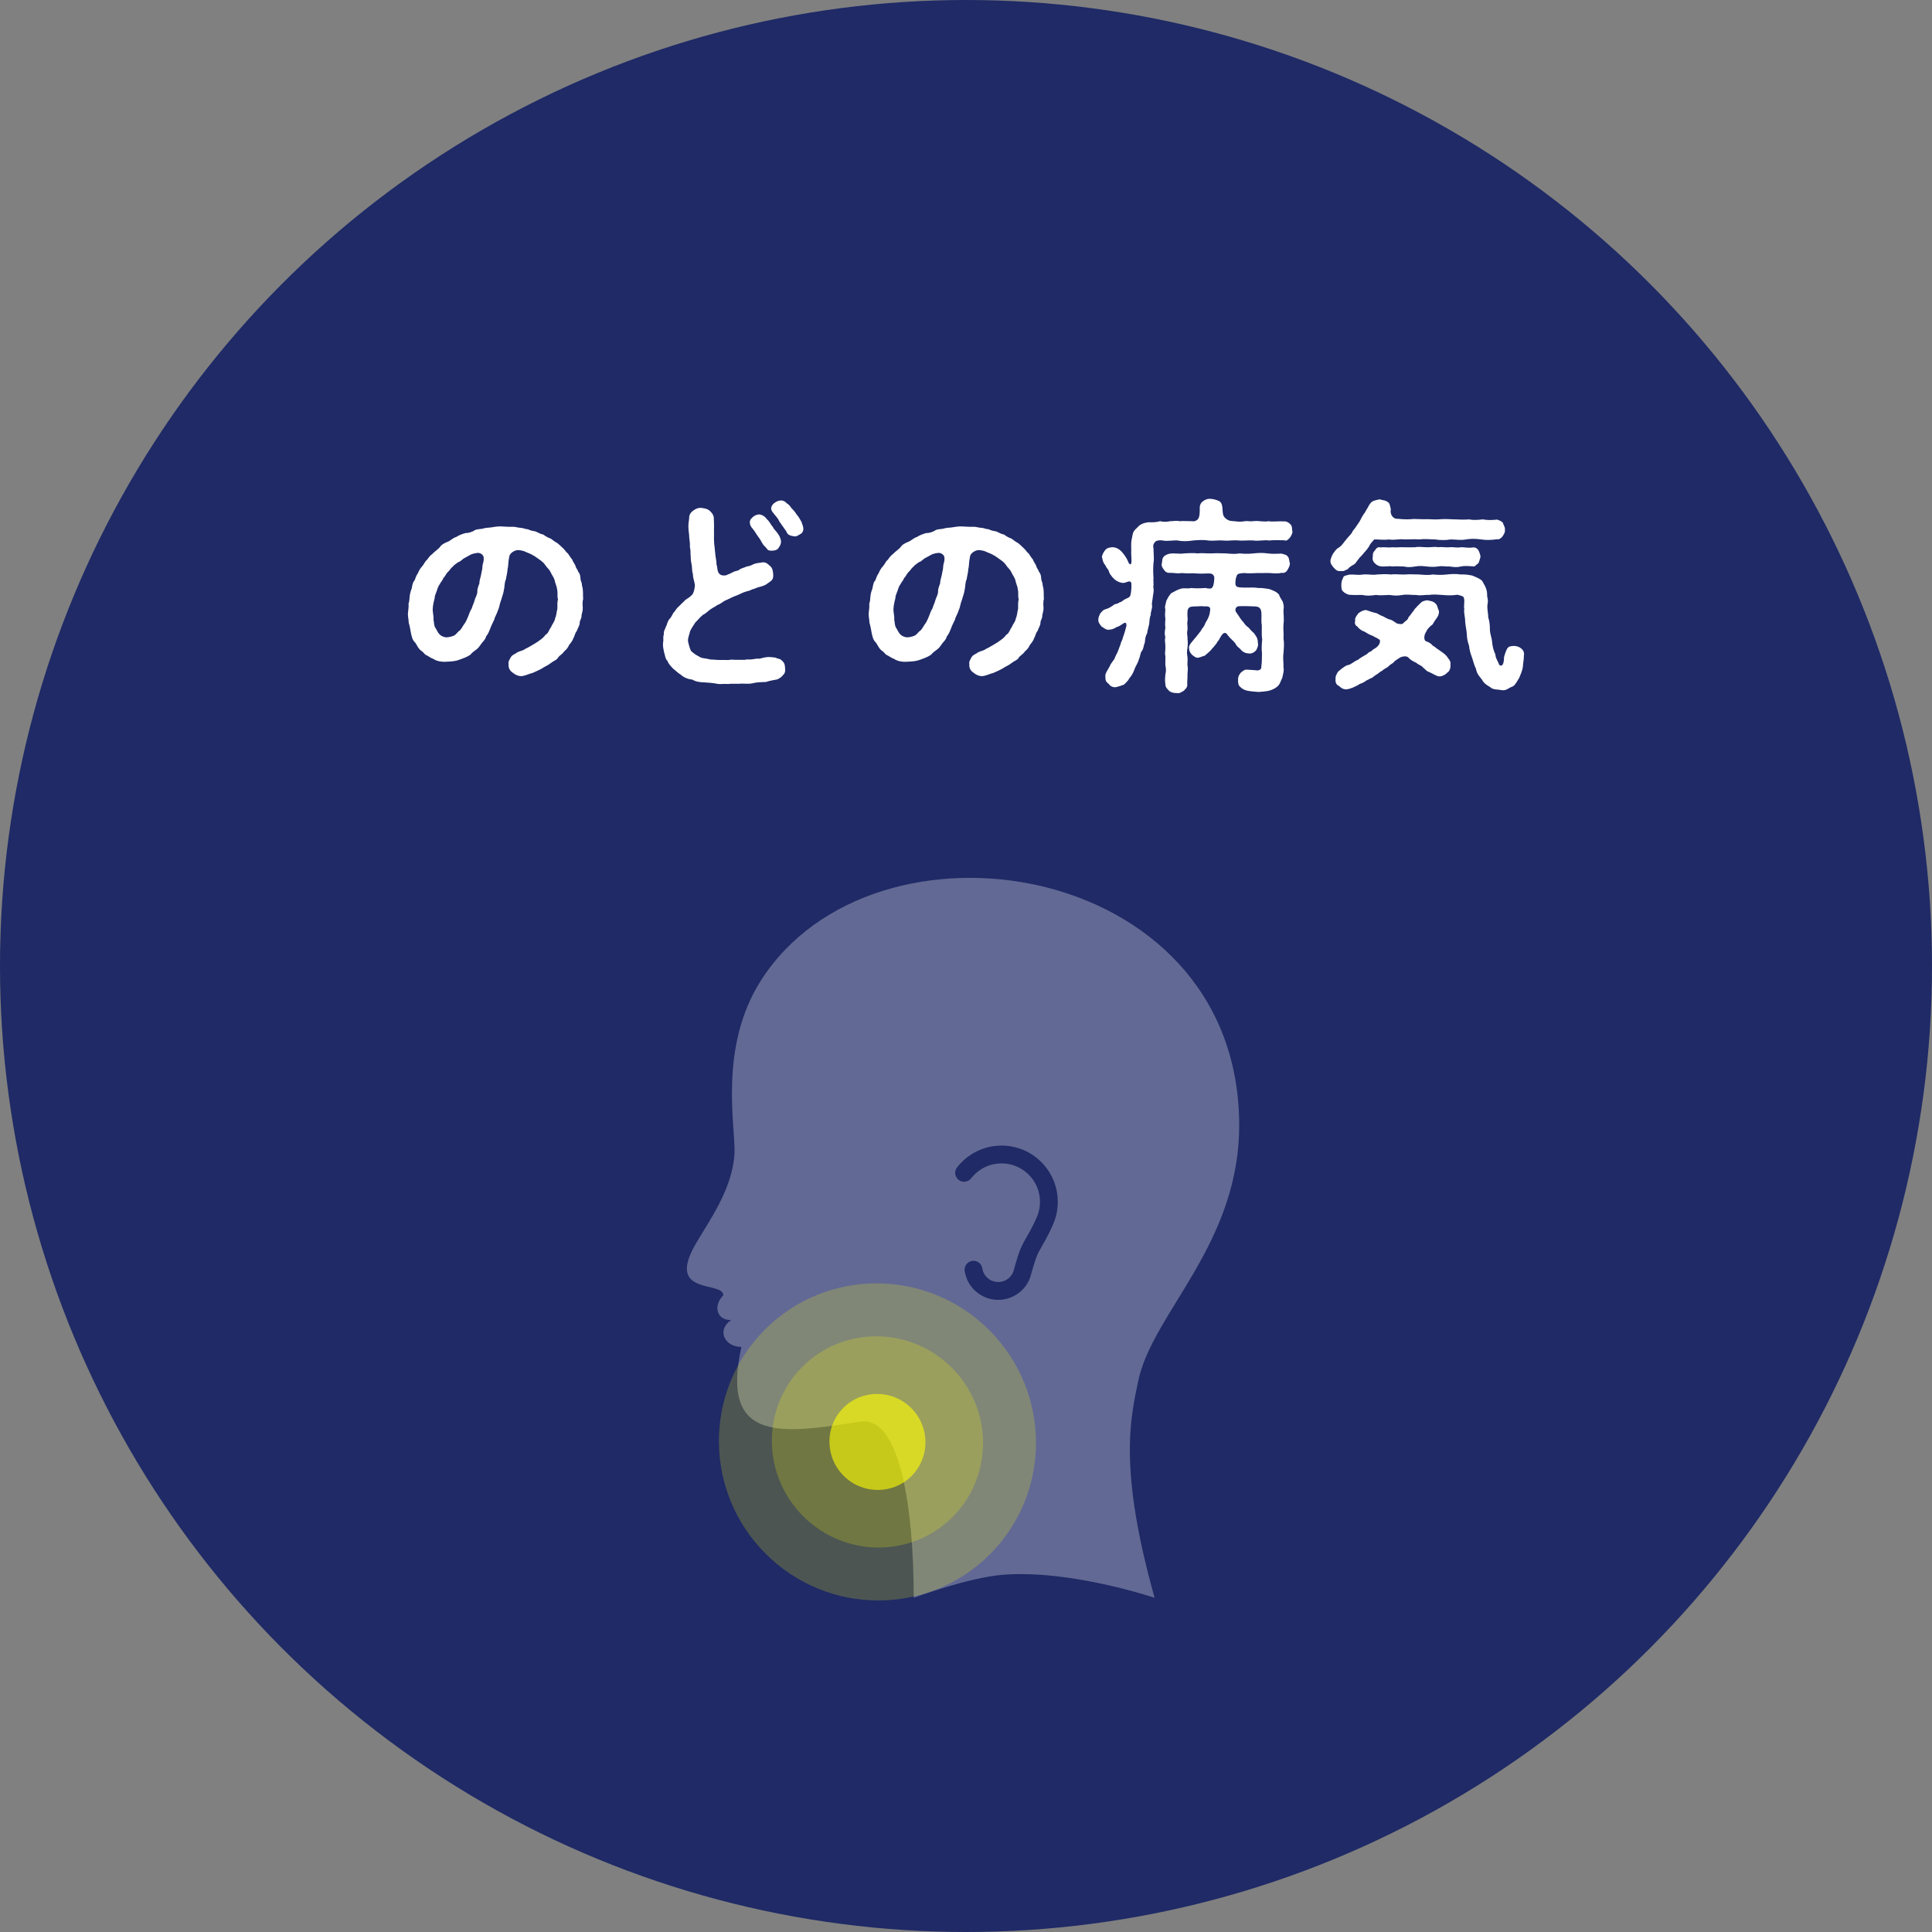 <?xml version="1.0" encoding="utf-8"?>
<!-- Generator: Adobe Illustrator 25.0.1, SVG Export Plug-In . SVG Version: 6.00 Build 0)  -->
<svg version="1.1" xmlns="http://www.w3.org/2000/svg" xmlns:xlink="http://www.w3.org/1999/xlink" x="0px" y="0px"
	 viewBox="0 0 217 217" style="enable-background:new 0 0 217 217;" xml:space="preserve">
<rect x="0" y="0" width="217" height="217" fill="#808080" stroke="none"/>
<style type="text/css">
	.st0{fill:#1F2A66;}
	.st1{enable-background:new    ;}
	.st2{fill:#FFFFFF;}
	.st3{opacity:0.3;fill-rule:evenodd;clip-rule:evenodd;fill:#FFFFFF;}
	.st4{opacity:0.2;fill:#FFFF00;}
	.st5{opacity:0.6;fill:#FFFF00;}
</style>
<g id="レイヤー_1">
	<circle id="楕円形_40" class="st0" cx="108.5" cy="108.5" r="108.5"/>
</g>
<g id="レイヤー_2">
	<g>
		<g class="st1">
			<g>
				<path class="st2" d="M65.456,68.226c0.023,0.391-0.092,0.574-0.138,0.896c0.023,0.391-0.23,0.528-0.207,0.896
					c0,0.185-0.276,0.69-0.322,0.851c-0.207,0.207-0.253,0.645-0.391,0.806c-0.092,0.345-0.391,0.644-0.483,0.781
					c-0.138,0.345-0.345,0.529-0.552,0.713c-0.23,0.345-0.506,0.438-0.667,0.667c-0.138,0.299-0.529,0.391-0.805,0.621
					c-0.368,0.299-0.782,0.437-1.012,0.62c-0.414,0.23-0.759,0.368-1.058,0.507c-0.391,0.092-0.621,0.229-1.012,0.321
					c-0.506,0.138-0.966-0.138-1.242-0.368c-0.253-0.16-0.506-0.506-0.437-0.966c-0.092-0.206,0.138-0.552,0.276-0.805
					c0.184-0.253,0.46-0.299,0.713-0.506c0.391-0.184,0.598-0.161,0.896-0.391c0.184-0.069,0.483-0.253,0.805-0.437
					c0.161-0.093,0.621-0.368,0.782-0.506c0.322-0.207,0.506-0.414,0.69-0.645c0.299-0.138,0.368-0.552,0.621-0.874
					c0.069-0.275,0.391-0.552,0.437-0.965c0.138-0.254,0.161-0.736,0.253-1.059c0.023-0.413-0.046-0.62,0.069-1.08
					c-0.115-0.299,0-0.667-0.092-1.059c-0.023-0.367-0.184-0.598-0.276-1.034c-0.046-0.299-0.322-0.621-0.46-0.943
					c-0.161-0.345-0.414-0.506-0.621-0.827c-0.23-0.368-0.736-0.645-0.966-0.828c-0.322-0.229-0.712-0.437-1.104-0.575
					c-0.276-0.138-0.46-0.206-0.92-0.253c-0.414-0.022-0.989,0.346-1.035,0.736c-0.138,0.689-0.092,1.058-0.184,1.38
					c-0.023,0.46-0.161,0.874-0.184,1.149c-0.184,0.368-0.138,0.874-0.229,1.173c-0.023,0.322-0.184,0.713-0.299,1.127
					c-0.184,0.437-0.207,0.874-0.345,1.127c-0.138,0.482-0.391,0.805-0.437,1.104c-0.138,0.321-0.322,0.621-0.483,1.081
					c-0.069,0.16-0.184,0.528-0.437,0.805c-0.046,0.275-0.253,0.506-0.483,0.759c-0.253,0.345-0.345,0.528-0.598,0.713
					c-0.253,0.184-0.506,0.367-0.69,0.598c-0.391,0.275-0.828,0.414-1.265,0.575c-0.368,0.138-0.782,0.184-1.357,0.206
					c-0.575,0.047-1.172-0.046-1.541-0.321c-0.161-0.023-0.483-0.253-0.69-0.368c-0.322-0.115-0.345-0.322-0.621-0.506
					c-0.368-0.253-0.483-0.598-0.713-0.942c-0.322-0.276-0.391-0.667-0.483-1.081c-0.069-0.345-0.115-0.713-0.253-1.173
					c0-0.414-0.138-0.759-0.069-1.173c0.023-0.368,0.092-0.621,0.046-0.92c0.092-0.275,0.115-0.552,0.138-0.896
					c0.046-0.368,0.115-0.552,0.23-0.874c0.046-0.229,0.092-0.667,0.299-0.851c0.138-0.276,0.161-0.529,0.391-0.828
					c0.069-0.184,0.253-0.552,0.46-0.759s0.345-0.598,0.552-0.735c0.184-0.253,0.322-0.46,0.598-0.667
					c0.345-0.345,0.621-0.506,0.828-0.736c0.207-0.321,0.506-0.482,0.92-0.644c0.23-0.069,0.621-0.46,0.943-0.529
					c0.299-0.207,0.644-0.321,1.012-0.437c0.345,0,0.782-0.115,1.058-0.322c0.391-0.184,0.736-0.092,1.081-0.229
					c0.299-0.069,0.598-0.046,1.081-0.138c0.253-0.046,0.713-0.093,1.104-0.046c0.253,0,0.529,0.046,0.92,0.022
					c0.322-0.022,0.506,0.069,0.897,0.115c0.391,0,0.575,0.161,0.896,0.161c0.299,0.16,0.529,0.184,0.874,0.253
					c0.276,0.138,0.644,0.321,0.851,0.345c0.276,0.207,0.621,0.391,0.805,0.437c0.207,0.115,0.46,0.368,0.759,0.506
					c0.299,0.23,0.483,0.438,0.69,0.621s0.299,0.414,0.529,0.575c0.115,0.161,0.345,0.552,0.46,0.644
					c0.023,0.138,0.299,0.552,0.368,0.689c0.046,0.3,0.276,0.483,0.322,0.713c0.184,0.207,0.229,0.414,0.253,0.759
					c0,0.276,0.184,0.46,0.161,0.759c0.184,0.529,0.092,1.104,0.138,1.564C65.409,67.514,65.433,68.042,65.456,68.226z
					 M54.326,62.615c-0.023-0.322-0.437-0.575-0.759-0.506c-0.322,0.046-0.575,0.115-0.736,0.207
					c-0.23,0.115-0.46,0.276-0.667,0.368c-0.184,0.068-0.437,0.414-0.712,0.46c-0.299,0.253-0.46,0.299-0.621,0.528
					c-0.207,0.115-0.276,0.368-0.552,0.598c-0.207,0.207-0.299,0.529-0.483,0.645c-0.046,0.229-0.23,0.368-0.414,0.713
					c-0.207,0.321-0.207,0.391-0.322,0.735c-0.115,0.345-0.253,0.575-0.23,0.782c-0.161,0.621-0.276,1.149-0.207,1.609
					c0.046,0.368,0.092,0.552,0.069,0.874c0.069,0.207,0.023,0.644,0.23,0.92c0.184,0.275,0.23,0.506,0.483,0.735
					c0.184,0.185,0.552,0.322,0.805,0.299c0.299-0.022,0.644-0.114,0.851-0.229c0.184-0.115,0.345-0.391,0.621-0.575
					c0.23-0.275,0.345-0.552,0.529-0.781c0.138-0.185,0.253-0.483,0.391-0.806c0.115-0.275,0.161-0.506,0.391-0.873
					c0.092-0.345,0.253-0.621,0.322-0.92c0.069-0.276,0.276-0.552,0.299-0.92c-0.023-0.23,0.069-0.552,0.23-0.942
					c-0.023-0.207,0.092-0.529,0.184-0.943c0.046-0.322,0.161-0.667,0.161-0.966S54.372,63.099,54.326,62.615z"/>
			</g>
			<g>
				<path class="st2" d="M88.18,75.032c0.046,0.346-0.023,0.645-0.253,0.806c-0.115,0.206-0.46,0.413-0.667,0.482
					c-0.322,0.069-0.759,0.115-1.219,0.276c-0.483,0.022-1.012,0.022-1.472,0.138c-0.552,0.138-1.126,0-1.518,0.069
					c-0.46,0-0.943-0.023-1.265,0.022c-0.575-0.046-0.897,0.069-1.356-0.046c-0.391-0.069-0.92-0.115-1.38-0.138
					c-0.529-0.023-0.874-0.069-1.334-0.322c-0.437-0.023-0.965-0.253-1.265-0.552c-0.276-0.138-0.621-0.506-0.851-0.667
					c-0.253-0.276-0.529-0.552-0.621-0.851c-0.276-0.276-0.253-0.575-0.391-0.989c-0.046-0.275-0.161-0.62-0.115-1.08
					c0.092-0.414-0.046-0.529,0.092-0.943c-0.046-0.368,0.115-0.482,0.23-0.851c0.138-0.207,0.115-0.437,0.345-0.805
					c0.184-0.138,0.345-0.46,0.483-0.736c0.161-0.114,0.299-0.46,0.575-0.689c0.23-0.207,0.345-0.368,0.644-0.621
					c0.161-0.253,0.46-0.275,0.897-0.735c0.207-0.23,0.345-0.92,0.299-1.173c-0.138-0.69-0.23-0.828-0.207-1.15
					c-0.115-0.229-0.092-0.759-0.138-1.012c-0.092-0.391-0.115-0.713-0.115-1.034c-0.046-0.207,0.023-0.552-0.092-1.012
					c0.023-0.438-0.023-0.575-0.069-1.012c0-0.368-0.069-0.645-0.092-1.081c-0.023-0.368,0.023-0.69,0.069-1.012
					c0-0.414,0.092-0.667,0.414-0.92c0.253-0.207,0.598-0.391,0.966-0.345c0.414,0.068,0.644,0.068,0.966,0.345
					c0.299,0.276,0.46,0.575,0.437,0.92c0.046,0.713,0,1.241,0.023,1.725c-0.023,0.414,0,1.012,0.069,1.494
					c0.046,0.322,0.046,0.575,0.092,0.897c0.046,0.321,0.115,0.598,0.115,0.966c0.092,0.229,0.069,0.482,0.161,0.781
					c0.115,0.368,0.437,0.529,0.92,0.438c0.437-0.185,0.598-0.253,0.805-0.368c0.23-0.138,0.598-0.115,0.759-0.322
					c0.207-0.114,0.46-0.161,0.759-0.299c0.322-0.046,0.483-0.115,0.689-0.229c0.483-0.207,0.805-0.161,1.035-0.23
					c0.391-0.046,0.575,0.115,0.896,0.414c0.253,0.207,0.322,0.529,0.345,0.942c0.023,0.368-0.046,0.553-0.23,0.713
					c-0.207,0.161-0.414,0.3-0.644,0.46c-0.299,0.139-0.644,0.23-0.759,0.253c-0.368,0.093-0.483,0.23-0.69,0.23
					c-0.299,0.161-0.414,0.184-0.69,0.253c-0.138,0.046-0.391,0.115-0.689,0.275c-0.276,0.139-0.368,0.161-0.667,0.276
					s-0.506,0.253-0.69,0.322c-0.184,0.068-0.529,0.229-0.644,0.345c-0.138,0.069-0.437,0.299-0.575,0.299
					c-0.23,0.207-0.506,0.299-0.644,0.414c-0.276,0.138-0.621,0.552-0.965,0.689c-0.414,0.345-0.575,0.598-0.851,0.851
					c-0.207,0.3-0.483,0.736-0.598,0.989c-0.069,0.368-0.276,0.759-0.23,1.149c0.069,0.346,0.207,0.805,0.322,1.058
					c0.299,0.3,0.598,0.483,0.92,0.645c0.161,0.138,0.437,0.184,0.805,0.229c0.368,0.092,0.483,0.115,0.828,0.115
					c0.46,0.069,1.196,0.023,1.656,0.046c0.391-0.092,0.621,0,1.081-0.022c0.414-0.023,0.598,0.046,1.058-0.047
					c0.276,0.047,0.805-0.046,1.081-0.092c0.322,0.069,0.598-0.114,1.058-0.161c0.391-0.046,0.689,0.023,0.989,0.047
					c0.322,0.16,0.552,0.138,0.644,0.253C88.111,74.412,88.157,74.641,88.18,75.032z M84.546,59.396
					c-0.46-0.483-0.368-0.989-0.138-1.173c0.207-0.253,0.483-0.392,0.759-0.438c0.322-0.046,0.759,0.207,0.966,0.529
					c0.368,0.321,0.46,0.689,0.667,0.851c0.115,0.299,0.345,0.437,0.575,0.782c0.23,0.321,0.368,0.689,0.345,0.966
					c-0.023,0.253-0.138,0.437-0.299,0.666c-0.161,0.254-0.575,0.276-0.828,0.276c-0.437,0-0.46-0.299-0.713-0.506
					c-0.299-0.276-0.414-0.689-0.644-0.966C84.961,60.04,84.776,59.649,84.546,59.396z M90.226,59.304
					c0.046,0.346-0.161,0.599-0.299,0.667c-0.253,0.138-0.437,0.299-0.667,0.276c-0.437-0.046-0.828-0.161-0.92-0.529
					c-0.138-0.229-0.322-0.437-0.437-0.621c-0.115-0.184-0.299-0.413-0.368-0.528c-0.161-0.391-0.459-0.644-0.782-1.081
					c-0.322-0.437,0-0.805,0.184-0.966c0.184-0.115,0.276-0.229,0.644-0.299c0.299-0.046,0.598,0.069,0.805,0.322
					c0.161,0.068,0.391,0.321,0.506,0.528c0.276,0.253,0.46,0.506,0.598,0.736c0.207,0.184,0.368,0.552,0.529,0.805
					C90.111,58.913,90.18,59.005,90.226,59.304z"/>
			</g>
			<g>
				<path class="st2" d="M117.206,68.226c0.023,0.391-0.092,0.574-0.138,0.896c0.022,0.391-0.23,0.528-0.207,0.896
					c0,0.185-0.276,0.69-0.322,0.851c-0.207,0.207-0.253,0.645-0.391,0.806c-0.092,0.345-0.391,0.644-0.483,0.781
					c-0.138,0.345-0.345,0.529-0.552,0.713c-0.229,0.345-0.506,0.438-0.667,0.667c-0.138,0.299-0.528,0.391-0.805,0.621
					c-0.367,0.299-0.781,0.437-1.012,0.62c-0.414,0.23-0.759,0.368-1.058,0.507c-0.391,0.092-0.621,0.229-1.012,0.321
					c-0.506,0.138-0.966-0.138-1.242-0.368c-0.253-0.16-0.506-0.506-0.437-0.966c-0.092-0.206,0.138-0.552,0.276-0.805
					c0.184-0.253,0.46-0.299,0.713-0.506c0.391-0.184,0.598-0.161,0.896-0.391c0.184-0.069,0.482-0.253,0.805-0.437
					c0.161-0.093,0.621-0.368,0.782-0.506c0.321-0.207,0.506-0.414,0.689-0.645c0.299-0.138,0.368-0.552,0.621-0.874
					c0.068-0.275,0.391-0.552,0.437-0.965c0.139-0.254,0.161-0.736,0.253-1.059c0.023-0.413-0.046-0.62,0.069-1.08
					c-0.115-0.299,0-0.667-0.092-1.059c-0.023-0.367-0.185-0.598-0.276-1.034c-0.046-0.299-0.322-0.621-0.46-0.943
					c-0.161-0.345-0.414-0.506-0.621-0.827c-0.229-0.368-0.735-0.645-0.966-0.828c-0.321-0.229-0.712-0.437-1.104-0.575
					c-0.275-0.138-0.46-0.206-0.92-0.253c-0.414-0.022-0.989,0.346-1.035,0.736c-0.138,0.689-0.092,1.058-0.184,1.38
					c-0.023,0.46-0.161,0.874-0.184,1.149c-0.184,0.368-0.138,0.874-0.229,1.173c-0.023,0.322-0.184,0.713-0.299,1.127
					c-0.184,0.437-0.207,0.874-0.345,1.127c-0.138,0.482-0.391,0.805-0.437,1.104c-0.138,0.321-0.322,0.621-0.483,1.081
					c-0.069,0.16-0.184,0.528-0.437,0.805c-0.046,0.275-0.253,0.506-0.483,0.759c-0.253,0.345-0.345,0.528-0.598,0.713
					c-0.253,0.184-0.506,0.367-0.69,0.598c-0.391,0.275-0.828,0.414-1.265,0.575c-0.368,0.138-0.782,0.184-1.357,0.206
					c-0.575,0.047-1.172-0.046-1.541-0.321c-0.161-0.023-0.483-0.253-0.69-0.368c-0.322-0.115-0.345-0.322-0.621-0.506
					c-0.368-0.253-0.483-0.598-0.713-0.942c-0.322-0.276-0.391-0.667-0.483-1.081c-0.069-0.345-0.115-0.713-0.253-1.173
					c0-0.414-0.138-0.759-0.069-1.173c0.023-0.368,0.092-0.621,0.046-0.92c0.092-0.275,0.115-0.552,0.138-0.896
					c0.046-0.368,0.115-0.552,0.23-0.874c0.046-0.229,0.092-0.667,0.299-0.851c0.138-0.276,0.161-0.529,0.391-0.828
					c0.069-0.184,0.253-0.552,0.46-0.759s0.345-0.598,0.552-0.735c0.184-0.253,0.322-0.46,0.598-0.667
					c0.345-0.345,0.621-0.506,0.828-0.736c0.207-0.321,0.506-0.482,0.92-0.644c0.23-0.069,0.621-0.46,0.943-0.529
					c0.299-0.207,0.644-0.321,1.012-0.437c0.345,0,0.782-0.115,1.058-0.322c0.391-0.184,0.736-0.092,1.081-0.229
					c0.299-0.069,0.598-0.046,1.081-0.138c0.253-0.046,0.713-0.093,1.104-0.046c0.253,0,0.529,0.046,0.92,0.022
					c0.322-0.022,0.506,0.069,0.897,0.115c0.391,0,0.575,0.161,0.896,0.161c0.3,0.16,0.529,0.184,0.874,0.253
					c0.276,0.138,0.645,0.321,0.852,0.345c0.275,0.207,0.62,0.391,0.805,0.437c0.207,0.115,0.46,0.368,0.759,0.506
					c0.299,0.23,0.482,0.438,0.689,0.621s0.299,0.414,0.529,0.575c0.114,0.161,0.345,0.552,0.46,0.644
					c0.022,0.138,0.299,0.552,0.367,0.689c0.046,0.3,0.276,0.483,0.322,0.713c0.184,0.207,0.229,0.414,0.253,0.759
					c0,0.276,0.184,0.46,0.161,0.759c0.184,0.529,0.092,1.104,0.138,1.564C117.16,67.514,117.183,68.042,117.206,68.226z
					 M106.076,62.615c-0.023-0.322-0.437-0.575-0.759-0.506c-0.322,0.046-0.575,0.115-0.736,0.207
					c-0.23,0.115-0.46,0.276-0.667,0.368c-0.184,0.068-0.437,0.414-0.712,0.46c-0.299,0.253-0.46,0.299-0.621,0.528
					c-0.207,0.115-0.276,0.368-0.552,0.598c-0.207,0.207-0.299,0.529-0.483,0.645c-0.046,0.229-0.23,0.368-0.414,0.713
					c-0.207,0.321-0.207,0.391-0.322,0.735c-0.115,0.345-0.253,0.575-0.23,0.782c-0.161,0.621-0.276,1.149-0.207,1.609
					c0.046,0.368,0.092,0.552,0.069,0.874c0.069,0.207,0.023,0.644,0.23,0.92c0.184,0.275,0.23,0.506,0.483,0.735
					c0.184,0.185,0.552,0.322,0.805,0.299c0.299-0.022,0.644-0.114,0.851-0.229c0.184-0.115,0.345-0.391,0.621-0.575
					c0.23-0.275,0.345-0.552,0.529-0.781c0.138-0.185,0.253-0.483,0.391-0.806c0.115-0.275,0.161-0.506,0.391-0.873
					c0.092-0.345,0.253-0.621,0.322-0.92c0.069-0.276,0.276-0.552,0.299-0.92c-0.023-0.23,0.069-0.552,0.23-0.942
					c-0.023-0.207,0.092-0.529,0.184-0.943c0.046-0.322,0.161-0.667,0.161-0.966S106.122,63.099,106.076,62.615z"/>
			</g>
			<g>
				<path class="st2" d="M144.92,60.339c-0.23,0.253-0.368,0.46-0.667,0.345c-0.644-0.022-1.265-0.022-1.725,0.023
					c-0.483-0.092-1.196,0.092-1.702,0c-0.552-0.046-1.219,0.046-1.701,0c-0.621-0.069-1.127,0.068-1.725,0
					c-0.552-0.046-1.081,0.068-1.702,0c-0.506-0.092-1.219-0.046-1.701,0c-0.598,0.092-1.195,0.114-1.702,0
					c-0.552-0.046-1.241,0.114-1.678,0c-0.253-0.046-0.828-0.046-0.943,0.253c-0.092,0.068-0.207,0.345-0.114,0.598
					c0,0.621,0.092,1.219,0,1.655c-0.046,0.552-0.046,1.173,0,1.679c-0.046,0.253,0.046,0.69-0.023,1.035
					c0.092,0.368,0.023,0.621-0.046,1.058c0,0.276-0.161,0.736-0.092,1.035c0.046,0.321-0.207,0.827-0.138,1.034
					c-0.161,0.322-0.161,0.805-0.185,1.035c-0.092,0.414-0.207,0.781-0.229,1.034c-0.161,0.253-0.23,0.599-0.253,1.012
					c-0.185,0.46-0.115,0.667-0.346,0.989c-0.16,0.161-0.184,0.644-0.321,0.896c-0.092,0.414-0.391,0.828-0.483,1.104
					c-0.16,0.46-0.345,0.759-0.574,1.034c-0.23,0.414-0.483,0.575-0.621,0.736c-0.299,0.114-0.598,0.207-0.851,0.275
					c-0.299,0.069-0.667-0.046-0.852-0.345c-0.345-0.253-0.391-0.414-0.391-0.828c-0.069-0.367,0.322-0.805,0.506-1.195
					c0.023-0.138,0.253-0.414,0.368-0.598c0.184-0.185,0.184-0.368,0.322-0.621c0.275-0.483,0.299-0.713,0.528-1.265
					c-0.022-0.138,0.23-0.483,0.23-0.667c0.046-0.138,0.253-0.689,0.321-1.035c0.115-0.299,0.115-0.506,0.046-0.598
					c-0.022-0.068-0.114-0.092-0.207-0.046c-0.367,0.207-0.574,0.414-0.805,0.437c-0.437,0.276-0.644,0.3-0.942,0.322
					c-0.276,0.046-0.598-0.253-0.805-0.368c-0.207-0.253-0.414-0.528-0.345-0.851c0.022-0.299,0.114-0.368,0.229-0.644
					c0.229-0.23,0.299-0.368,0.552-0.438c0.299-0.068,0.529-0.206,0.851-0.413c0.185-0.23,0.483-0.139,0.759-0.368
					c0.276-0.046,0.414-0.276,0.645-0.368c0.321-0.138,0.482-0.207,0.552-0.391c0.115-0.414,0.138-0.989,0.115-1.38
					c-0.161-0.482-0.575,0.046-1.059-0.046c-0.46-0.092-0.781-0.299-1.08-0.644c-0.185-0.253-0.322-0.368-0.414-0.736
					c-0.092-0.207-0.299-0.345-0.322-0.528c-0.391-0.46-0.345-0.736-0.437-1.035c0.068-0.299,0.207-0.529,0.391-0.759
					c0.23-0.253,0.506-0.276,0.805-0.299c0.368,0,0.805,0.207,1.127,0.621c0.276,0.321,0.529,0.735,0.621,0.988
					c0.092,0.276,0.229,0.345,0.299,0.299c0.115-0.138,0.092-0.391,0.046-1.265c0.023-0.275,0-0.575,0-0.851
					c0-0.483,0.046-0.644,0.138-1.081c0.046-0.368,0.185-0.621,0.599-0.966c0.275-0.345,0.712-0.482,1.195-0.552
					c0.437,0.023,0.988,0,1.311-0.115c0.438,0.092,0.667,0.092,1.127,0c0.437,0,0.667-0.092,1.126,0c0.254-0.046,0.713,0,1.38,0
					c0.185,0.069,0.599-0.092,0.69-0.345c0.114-0.207,0.138-0.528,0.138-1.012c-0.023-0.482,0.115-0.713,0.414-0.92
					c0.229-0.161,0.482-0.275,0.874-0.229c0.275,0.022,0.528,0.092,0.851,0.229c0.229,0.115,0.391,0.322,0.414,0.92
					c0.046,0.437,0,0.736,0.345,1.035c0.368,0.321,0.667,0.299,0.942,0.321c0.438,0.046,0.782,0.092,1.219,0
					c0.346-0.046,0.529,0.046,0.92,0c0.644-0.092,1.15,0.115,1.748,0c0.506,0.092,1.058-0.022,1.771,0.023
					c0.184-0.046,0.575,0.161,0.667,0.322c0.229,0.16,0.184,0.482,0.229,0.735C145.219,59.833,145.058,60.108,144.92,60.339z
					 M144.875,63.259c0.022,0.253-0.115,0.483-0.253,0.736c-0.161,0.299-0.414,0.391-0.667,0.345
					c-0.345,0.092-0.828,0.069-1.334,0.023c-0.529-0.023-0.874,0.022-1.311,0c-0.438,0-0.966,0.068-1.587,0
					c-0.229,0.022-0.781,0.022-0.805,0.299c-0.115,0.253-0.161,0.506-0.161,0.92c0.046,0.391,0.345,0.391,0.874,0.413
					c0.735,0.023,1.219-0.046,1.655,0.047c0.438-0.023,0.759,0.046,1.265,0.114c0.483,0.185,0.782,0.276,1.104,0.621
					c0.092,0.299,0.275,0.552,0.413,0.782c0.115,0.345,0.161,0.667,0.093,0.896c-0.023,0.437,0.092,1.058,0,1.633
					c-0.046,0.528,0.046,1.173,0,1.633c0.092,0.552,0.046,0.988,0,1.632c-0.093,0.645,0.022,0.989,0,1.633
					c0.092,0.392-0.093,0.852-0.139,1.15c-0.207,0.391-0.229,0.713-0.574,0.988c-0.345,0.299-0.69,0.391-1.012,0.483
					c-0.368,0.046-0.621,0.092-1.081,0.114c-0.368-0.046-0.874-0.046-1.334-0.16c-0.207-0.047-0.552-0.207-0.713-0.414
					c-0.207-0.115-0.253-0.414-0.253-0.759c0-0.529,0.185-0.621,0.276-0.805c0.275-0.23,0.46-0.392,0.713-0.368
					c0.667,0.046,0.942,0.046,1.195,0.092c0.299-0.069,0.438-0.092,0.438-0.506c0.068-0.414,0.046-0.782,0.068-1.402
					c-0.068-0.46-0.022-1.081,0.023-1.61c-0.092-0.482-0.023-1.149-0.046-1.586c-0.092-0.438,0-0.943-0.046-1.403
					s-0.207-0.667-0.736-0.689c-0.506-0.023-1.195-0.046-1.747-0.023c-0.368-0.022-0.575,0.414-0.322,0.713
					c0.345,0.46,0.506,0.828,0.735,1.012c0.207,0.299,0.346,0.483,0.621,0.667c0.185,0.23,0.483,0.529,0.621,0.644
					c0.345,0.46,0.437,0.667,0.437,1.127c0.092,0.23-0.114,0.645-0.207,0.805c-0.275,0.276-0.528,0.368-0.759,0.346
					c-0.413-0.023-0.735-0.139-1.012-0.506c-0.275-0.23-0.46-0.392-0.552-0.621c-0.138-0.23-0.575-0.552-0.851-0.92
					c-0.161-0.276-0.391-0.437-0.713,0.022c-0.253,0.392-0.276,0.553-0.46,0.713c-0.023,0.139-0.207,0.3-0.414,0.575
					c-0.207,0.207-0.253,0.322-0.482,0.529c-0.185,0.16-0.299,0.275-0.529,0.46c-0.184,0.022-0.368,0.138-0.667,0.207
					c-0.253,0.092-0.574-0.161-0.759-0.322c-0.207-0.253-0.299-0.345-0.321-0.713c-0.093-0.368,0.367-0.759,0.644-1.127
					c0.253-0.275,0.391-0.506,0.667-0.828c0.138-0.321,0.391-0.46,0.506-0.873c0.368-0.575,0.506-0.966,0.552-1.472
					c0.022-0.23-0.023-0.483-0.621-0.414c-0.46-0.069-0.805,0.022-1.195,0c-0.414,0.022-0.736,0.068-0.736,0.667
					c-0.046,0.437,0.069,0.735,0,0.988c-0.068,0.368,0.046,0.575,0,1.012c-0.115,0.392,0.046,0.713,0,0.989
					c0.046,0.299,0.046,0.574,0,1.012c-0.092,0.414-0.046,0.759,0,1.012c0.046,0.322-0.022,0.621,0,0.988
					c0.092,0.253,0,0.736,0,1.012c0.023,0.3-0.046,0.76-0.022,1.035c0.046,0.437-0.253,0.575-0.392,0.759
					c-0.345,0.184-0.46,0.322-0.827,0.253c-0.23,0.023-0.667-0.069-0.828-0.253c-0.207-0.229-0.414-0.368-0.414-0.759
					c-0.069-0.368-0.022-0.805,0-1.081c0.092-0.391,0.092-0.574,0-1.034c-0.022-0.322,0.023-0.805,0-1.058
					c-0.092-0.23,0.023-0.621,0-1.035c0.023-0.322-0.115-0.621,0-1.058c-0.092-0.253-0.092-0.575,0-1.035
					c-0.046-0.345-0.022-0.667,0-1.034c-0.069-0.392-0.022-0.782,0-1.059c-0.115-0.253,0.046-0.598,0.115-0.966
					c0.161-0.321,0.253-0.506,0.528-0.827c0.392-0.207,0.621-0.368,1.059-0.506c0.437-0.139,0.851,0.022,1.172-0.092
					c0.507,0.046,0.897,0.046,1.633,0c0.322,0.068,0.667,0.138,0.782-0.093c0.161-0.184,0.207-0.805,0.207-1.126
					c-0.115-0.392-0.368-0.438-0.828-0.414c-0.759,0.046-1.149,0-1.587-0.023c-0.46,0.023-0.781,0.023-1.265-0.022
					c-0.506,0.092-0.92-0.046-1.287-0.023c-0.345,0.023-0.506-0.092-0.689-0.345c-0.161-0.23-0.322-0.437-0.23-0.736
					c0.069-0.299-0.022-0.482,0.23-0.759c0.068-0.114,0.482-0.299,0.689-0.321c0.62-0.069,1.034,0.068,1.586-0.023
					c0.438-0.022,0.966-0.068,1.564,0c0.46-0.068,0.966,0.023,1.54,0c0.598-0.046,1.035,0,1.563,0c0.621,0.046,1.035,0.092,1.564,0
					c0.413,0.046,0.966,0.069,1.563,0c0.482-0.046,0.92-0.092,1.563,0c0.575,0.069,0.966,0.046,1.587,0.023
					c0.345,0.114,0.598,0.138,0.667,0.321C144.805,62.615,144.782,62.983,144.875,63.259z"/>
			</g>
			<g>
				<path class="st2" d="M149.825,63.788c-0.185-0.253-0.414-0.414-0.392-0.851c0.046-0.23,0.207-0.69,0.438-0.943
					c0.138-0.207,0.321-0.414,0.528-0.506c0.368-0.253,0.506-0.552,0.828-0.92c0.299-0.391,0.552-0.528,0.735-0.966
					c0.23-0.229,0.438-0.598,0.76-1.058c0.16-0.321,0.321-0.644,0.62-1.034c0.046-0.161,0.299-0.46,0.392-0.713
					c0.184-0.253,0.184-0.345,0.506-0.529c0.114-0.046,0.552-0.161,0.713-0.184c0.345,0.115,0.689,0.092,0.851,0.275
					c0.275,0.069,0.321,0.414,0.414,0.852c-0.115,0.482,0.184,1.104,0.781,1.058c0.828,0.092,1.311,0.068,1.771,0.022
					c0.414,0,1.035,0.046,1.541,0.023c0.506,0,0.92,0.068,1.563,0c0.506-0.046,1.058,0.022,1.563,0.022
					c0.483,0.023,1.104,0.046,1.564,0c0.413,0.093,0.942,0.069,1.563,0c0.414,0.093,1.012,0.093,1.587,0.023
					c0.321,0.115,0.413,0.138,0.644,0.345c0.046,0.23,0.299,0.552,0.229,0.759c0.069,0.276-0.114,0.552-0.229,0.736
					c-0.115,0.16-0.368,0.437-0.644,0.367c-0.621,0.093-1.266,0.115-1.771,0.023c-0.666-0.092-1.219-0.092-1.725,0
					c-0.644,0.115-1.058,0-1.725,0c-0.506,0.092-1.219,0.092-1.725,0c-0.506,0-1.219-0.092-1.747,0c-0.69-0.046-1.196,0-1.725,0
					c-0.506-0.092-1.15,0.115-1.725,0c-0.645,0.092-1.242-0.023-1.656,0c-0.16,0.184-0.46,0.482-0.552,0.735
					c-0.114,0.207-0.391,0.553-0.574,0.736c-0.207,0.299-0.483,0.506-0.621,0.713c-0.23,0.253-0.345,0.575-0.645,0.689
					c-0.253,0.139-0.459,0.299-0.574,0.46c-0.115,0.023-0.483,0.299-0.713,0.207C150.238,64.202,150.078,64.041,149.825,63.788z
					 M162.909,74.641c0.046,0.391-0.092,0.759-0.368,0.92c-0.184,0.229-0.621,0.437-0.896,0.414
					c-0.368-0.046-0.713-0.322-1.104-0.483c-0.253-0.068-0.391-0.229-0.712-0.528c-0.207-0.253-0.46-0.253-0.736-0.506
					c-0.299-0.161-0.598-0.253-0.92-0.621c-0.253-0.207-0.689-0.092-0.896,0c-0.483,0.322-0.644,0.391-0.782,0.598
					c-0.299,0.185-0.391,0.253-0.621,0.483c-0.321,0.207-0.482,0.253-0.644,0.437c-0.253,0.069-0.345,0.276-0.667,0.437
					c-0.253,0.139-0.391,0.368-0.667,0.414c-0.114,0.115-0.391,0.161-0.666,0.392c-0.322,0.207-0.438,0.138-0.69,0.345
					c-0.391,0.207-0.851,0.437-1.311,0.482c-0.414,0-0.598-0.161-0.851-0.391c-0.345-0.138-0.414-0.482-0.368-0.851
					c-0.023-0.322,0.184-0.529,0.253-0.713c0.23-0.185,0.322-0.299,0.598-0.483c0.23-0.161,0.322-0.253,0.598-0.299
					c0.3-0.068,0.713-0.46,1.059-0.574c0.299-0.253,0.666-0.438,1.012-0.645c0.184-0.207,0.391-0.299,0.528-0.345
					c0.115-0.207,0.392-0.253,0.621-0.482c0.368-0.322,0.368-0.736,0.253-0.806c-0.414-0.275-0.598-0.299-0.689-0.391
					c-0.414-0.138-0.736-0.345-1.035-0.528c-0.253-0.047-0.621-0.346-0.759-0.553c-0.207-0.092-0.345-0.367-0.229-0.644
					c-0.115-0.275,0.229-0.667,0.367-0.851c0.322-0.23,0.598-0.368,0.874-0.345c0.368,0.114,0.667,0.253,1.149,0.345
					c0.207,0.092,0.438,0.275,0.713,0.345c0.299,0.161,0.483,0.276,0.69,0.345c0.321,0.046,0.552,0.253,0.874,0.46
					c0.206,0.069,0.666,0.161,0.759-0.068c0.253-0.23,0.506-0.346,0.552-0.621c0.092-0.092,0.229-0.253,0.414-0.529
					c0.229-0.253,0.229-0.368,0.413-0.528c0.322-0.368,0.438-0.438,0.667-0.667c0.115-0.069,0.345-0.161,0.621-0.185
					c0.368,0.093,0.644,0.093,0.896,0.346c0.23,0.138,0.276,0.62,0.414,0.851c0.046,0.528-0.321,0.874-0.482,1.127
					c-0.185,0.275-0.185,0.413-0.414,0.528c-0.115,0.115-0.391,0.322-0.529,0.667c-0.299,0.391-0.299,1.058,0.023,1.104
					c0.414,0.139,0.621,0.368,0.713,0.483c0.253,0.115,0.345,0.275,0.667,0.46c0.367,0.275,0.598,0.391,0.873,0.689
					C162.632,73.952,163.001,74.227,162.909,74.641z M171.164,73.607c0,0.506-0.092,0.827-0.115,1.265
					c-0.046,0.437-0.275,0.919-0.413,1.265c-0.23,0.345-0.438,0.851-0.782,0.988c-0.437,0.138-0.667,0.483-1.173,0.391
					c-0.437-0.092-1.012-0.022-1.311-0.345c-0.46-0.275-0.69-0.414-0.943-0.874c-0.229-0.275-0.574-0.644-0.644-1.172
					c-0.161-0.3-0.299-0.782-0.437-1.242c-0.138-0.368-0.299-0.828-0.345-1.356c-0.185-0.552-0.23-0.805-0.253-1.356
					c-0.023-0.368-0.161-0.966-0.185-1.403c0.023-0.368-0.184-0.988-0.092-1.38c-0.115-0.184,0.138-1.149-0.138-1.379
					c-0.207-0.093-0.575-0.253-0.828-0.185c-0.414,0.069-1.081,0.046-1.495,0c-0.552-0.022-1.012-0.092-1.472,0
					c-0.413-0.046-0.919,0.115-1.494,0c-0.529,0.023-0.989-0.092-1.518,0c-0.575,0.115-0.966,0.069-1.495,0
					c-0.482,0.023-1.104,0.069-1.494,0c-0.598,0.092-1.081,0.115-1.495,0c-0.528,0-1.034,0.023-1.518-0.022
					c-0.229-0.046-0.528-0.207-0.667-0.368c-0.207-0.185-0.184-0.391-0.207-0.759c0.023-0.207,0.023-0.46,0.207-0.759
					c0.023-0.276,0.368-0.276,0.667-0.368c0.529-0.069,0.966,0.092,1.587-0.023c0.621-0.046,1.012,0.093,1.563,0
					c0.437-0.022,0.989-0.068,1.587,0c0.46-0.068,0.966,0.023,1.563,0c0.598-0.046,1.012,0,1.563,0c0.621,0.047,1.035,0.093,1.563,0
					c0.414,0.047,0.966,0.069,1.564,0c0.482-0.046,0.919-0.092,1.563,0c0.414-0.022,0.781,0.023,1.265,0.115
					c0.345,0.139,0.874,0.345,1.127,0.598c0.16,0.322,0.321,0.506,0.437,0.852c0.138,0.367,0.115,0.552,0.138,0.942
					c0.092,0.322,0.092,0.575,0.023,0.896c-0.046,0.553,0.092,0.966,0.092,1.426c0.138,0.414,0.184,0.852,0.184,1.403
					c0.023,0.506,0.23,0.92,0.253,1.402c0.046,0.46,0.161,0.942,0.368,1.356c0,0.139,0.023,0.322,0.23,0.713
					c0.16,0.276,0.16,0.552,0.391,0.529c0.299,0.022,0.345-0.644,0.345-0.943c0.115-0.437,0.23-0.735,0.368-0.988
					c0.184-0.253,0.414-0.253,0.713-0.276c0.207,0,0.574,0.046,0.827,0.276C171.072,72.986,171.233,73.285,171.164,73.607z
					 M154.194,62.546c0-0.138-0.047-0.459,0.229-0.712c0.138-0.254,0.345-0.438,0.644-0.346c0.46-0.068,0.852,0.046,1.312-0.022
					c0.345,0.046,0.851-0.023,1.287,0c0.506,0,0.828,0.022,1.288,0c0.391-0.092,0.896,0,1.287,0c0.529,0.022,0.897-0.092,1.288,0
					c0.46-0.069,0.759,0.046,1.288,0c0.506-0.046,0.735,0.092,1.265,0c0.321-0.023,0.851,0.114,1.333,0.022
					c0.3-0.022,0.483,0.092,0.645,0.322c0.138,0.299,0.207,0.506,0.229,0.735c-0.092,0.368-0.161,0.529-0.229,0.713
					c-0.253,0.139-0.414,0.46-0.645,0.346c-0.506-0.023-0.919-0.069-1.333,0.022c-0.46,0.115-0.782,0.069-1.265,0
					c-0.506,0.023-0.806-0.092-1.288,0c-0.552,0.069-0.805,0.046-1.288,0c-0.391-0.046-0.805-0.092-1.287,0
					c-0.529,0.092-0.897,0.092-1.288,0c-0.391,0-0.874-0.046-1.287,0c-0.346-0.092-0.874,0.069-1.312-0.022
					c-0.299-0.023-0.552-0.23-0.644-0.346C154.24,63.144,154.101,62.753,154.194,62.546z"/>
			</g>
		</g>
	</g>
</g>
<g id="レイヤー_4">
	<g>
		<path class="st3" d="M129.685,179.465c-4.074-14.499-2.707-20.193-1.845-24.338c1.614-7.763,11.553-15.457,11.343-29.203
			c-0.449-29.449-41.018-35.7-53.718-15.796c-4.823,7.558-2.813,16.605-2.967,19.419c-0.224,4.088-2.957,7.714-4.417,10.272
			c-3.283,5.757,3.157,4.023,3.157,5.67c-1.138,1.139-0.79,2.802,0.888,2.781c-1.635,1.055-0.799,3.015,1.149,3.015
			c-2.454,11.003,4.833,9.686,13.365,8.394c4.396-0.665,5.989,9.514,5.989,19.785c0,0,6.084-2.269,9.992-2.585
			C120.231,176.265,129.685,179.465,129.685,179.465z M118.524,136.871c-0.052,0.166-0.11,0.328-0.176,0.488
			c-0.044,0.109-0.093,0.221-0.144,0.333l-0.161,0.354c-0.181,0.388-0.376,0.775-0.583,1.155c-0.13,0.239-0.266,0.476-0.401,0.713
			l-0.284,0.503c-0.104,0.19-0.206,0.392-0.294,0.601c-0.039,0.094-0.076,0.192-0.112,0.291c-0.055,0.149-0.105,0.299-0.154,0.45
			c-0.106,0.326-0.204,0.656-0.297,0.986l-0.18,0.637c-0.004,0.015-0.036,0.118-0.041,0.132c-0.054,0.147-0.109,0.271-0.171,0.393
			c-0.153,0.306-0.353,0.594-0.589,0.851c-0.322,0.353-0.707,0.64-1.141,0.853c-0.399,0.196-0.825,0.319-1.266,0.366
			c-0.134,0.015-0.27,0.022-0.404,0.022c-0.249,0-0.5-0.024-0.747-0.074c-0.388-0.077-0.759-0.212-1.104-0.403
			c-0.38-0.211-0.718-0.482-1.006-0.807c-0.303-0.343-0.539-0.73-0.704-1.154c-0.099-0.256-0.17-0.522-0.213-0.793
			c-0.085-0.546,0.288-1.057,0.834-1.142c0.56-0.085,1.058,0.289,1.143,0.833c0.02,0.13,0.054,0.257,0.102,0.379
			c0.077,0.198,0.193,0.389,0.337,0.551c0.137,0.154,0.297,0.283,0.478,0.383c0.162,0.09,0.338,0.154,0.522,0.19
			c0.182,0.036,0.367,0.044,0.548,0.025c0.21-0.022,0.411-0.081,0.601-0.174c0.205-0.101,0.394-0.241,0.546-0.408
			c0.112-0.122,0.205-0.256,0.277-0.401c0.027-0.054,0.052-0.103,0.069-0.153l0.184-0.651c0.1-0.354,0.205-0.709,0.319-1.062
			c0.057-0.174,0.115-0.346,0.178-0.518c0.046-0.125,0.095-0.251,0.146-0.375c0.114-0.273,0.246-0.535,0.386-0.793l0.302-0.534
			c0.128-0.224,0.257-0.449,0.38-0.676c0.188-0.344,0.364-0.693,0.529-1.047l0.145-0.319c0.042-0.094,0.081-0.183,0.118-0.272
			c0.045-0.111,0.084-0.22,0.118-0.331c0.197-0.631,0.245-1.312,0.141-1.97c-0.056-0.35-0.154-0.691-0.295-1.018
			c-0.256-0.594-0.651-1.134-1.145-1.562c-0.427-0.369-0.933-0.658-1.465-0.834c-0.426-0.142-0.874-0.215-1.33-0.218
			c-0.466,0-0.855,0.057-1.263,0.179c-0.477,0.142-0.923,0.365-1.327,0.664c-0.321,0.238-0.608,0.519-0.853,0.833
			c-0.338,0.437-0.966,0.518-1.403,0.177c-0.437-0.338-0.516-0.967-0.177-1.403c0.355-0.458,0.773-0.868,1.243-1.216
			c0.594-0.438,1.247-0.764,1.945-0.972c0.597-0.178,1.174-0.261,1.848-0.263c0.666,0.005,1.321,0.112,1.946,0.32
			c0.79,0.262,1.512,0.673,2.145,1.221c0.72,0.624,1.298,1.413,1.672,2.282c0.206,0.479,0.352,0.982,0.433,1.495
			C118.882,134.951,118.811,135.947,118.524,136.871z"/>
		
			<ellipse transform="matrix(0.707 -0.707 0.707 0.707 -85.651 117.145)" class="st4" cx="98.581" cy="161.963" rx="17.762" ry="17.86"/>
		
			<ellipse transform="matrix(0.707 -0.707 0.707 0.707 -85.651 117.145)" class="st4" cx="98.581" cy="161.963" rx="11.799" ry="11.928"/>
		
			<ellipse transform="matrix(0.707 -0.707 0.707 0.707 -85.651 117.145)" class="st5" cx="98.581" cy="161.963" rx="5.375" ry="5.416"/>
	</g>
	<g>
	</g>
	<g>
	</g>
	<g>
	</g>
	<g>
	</g>
	<g>
	</g>
	<g>
	</g>
	<g>
	</g>
	<g>
	</g>
	<g>
	</g>
	<g>
	</g>
	<g>
	</g>
	<g>
	</g>
	<g>
	</g>
	<g>
	</g>
	<g>
	</g>
</g>
</svg>
